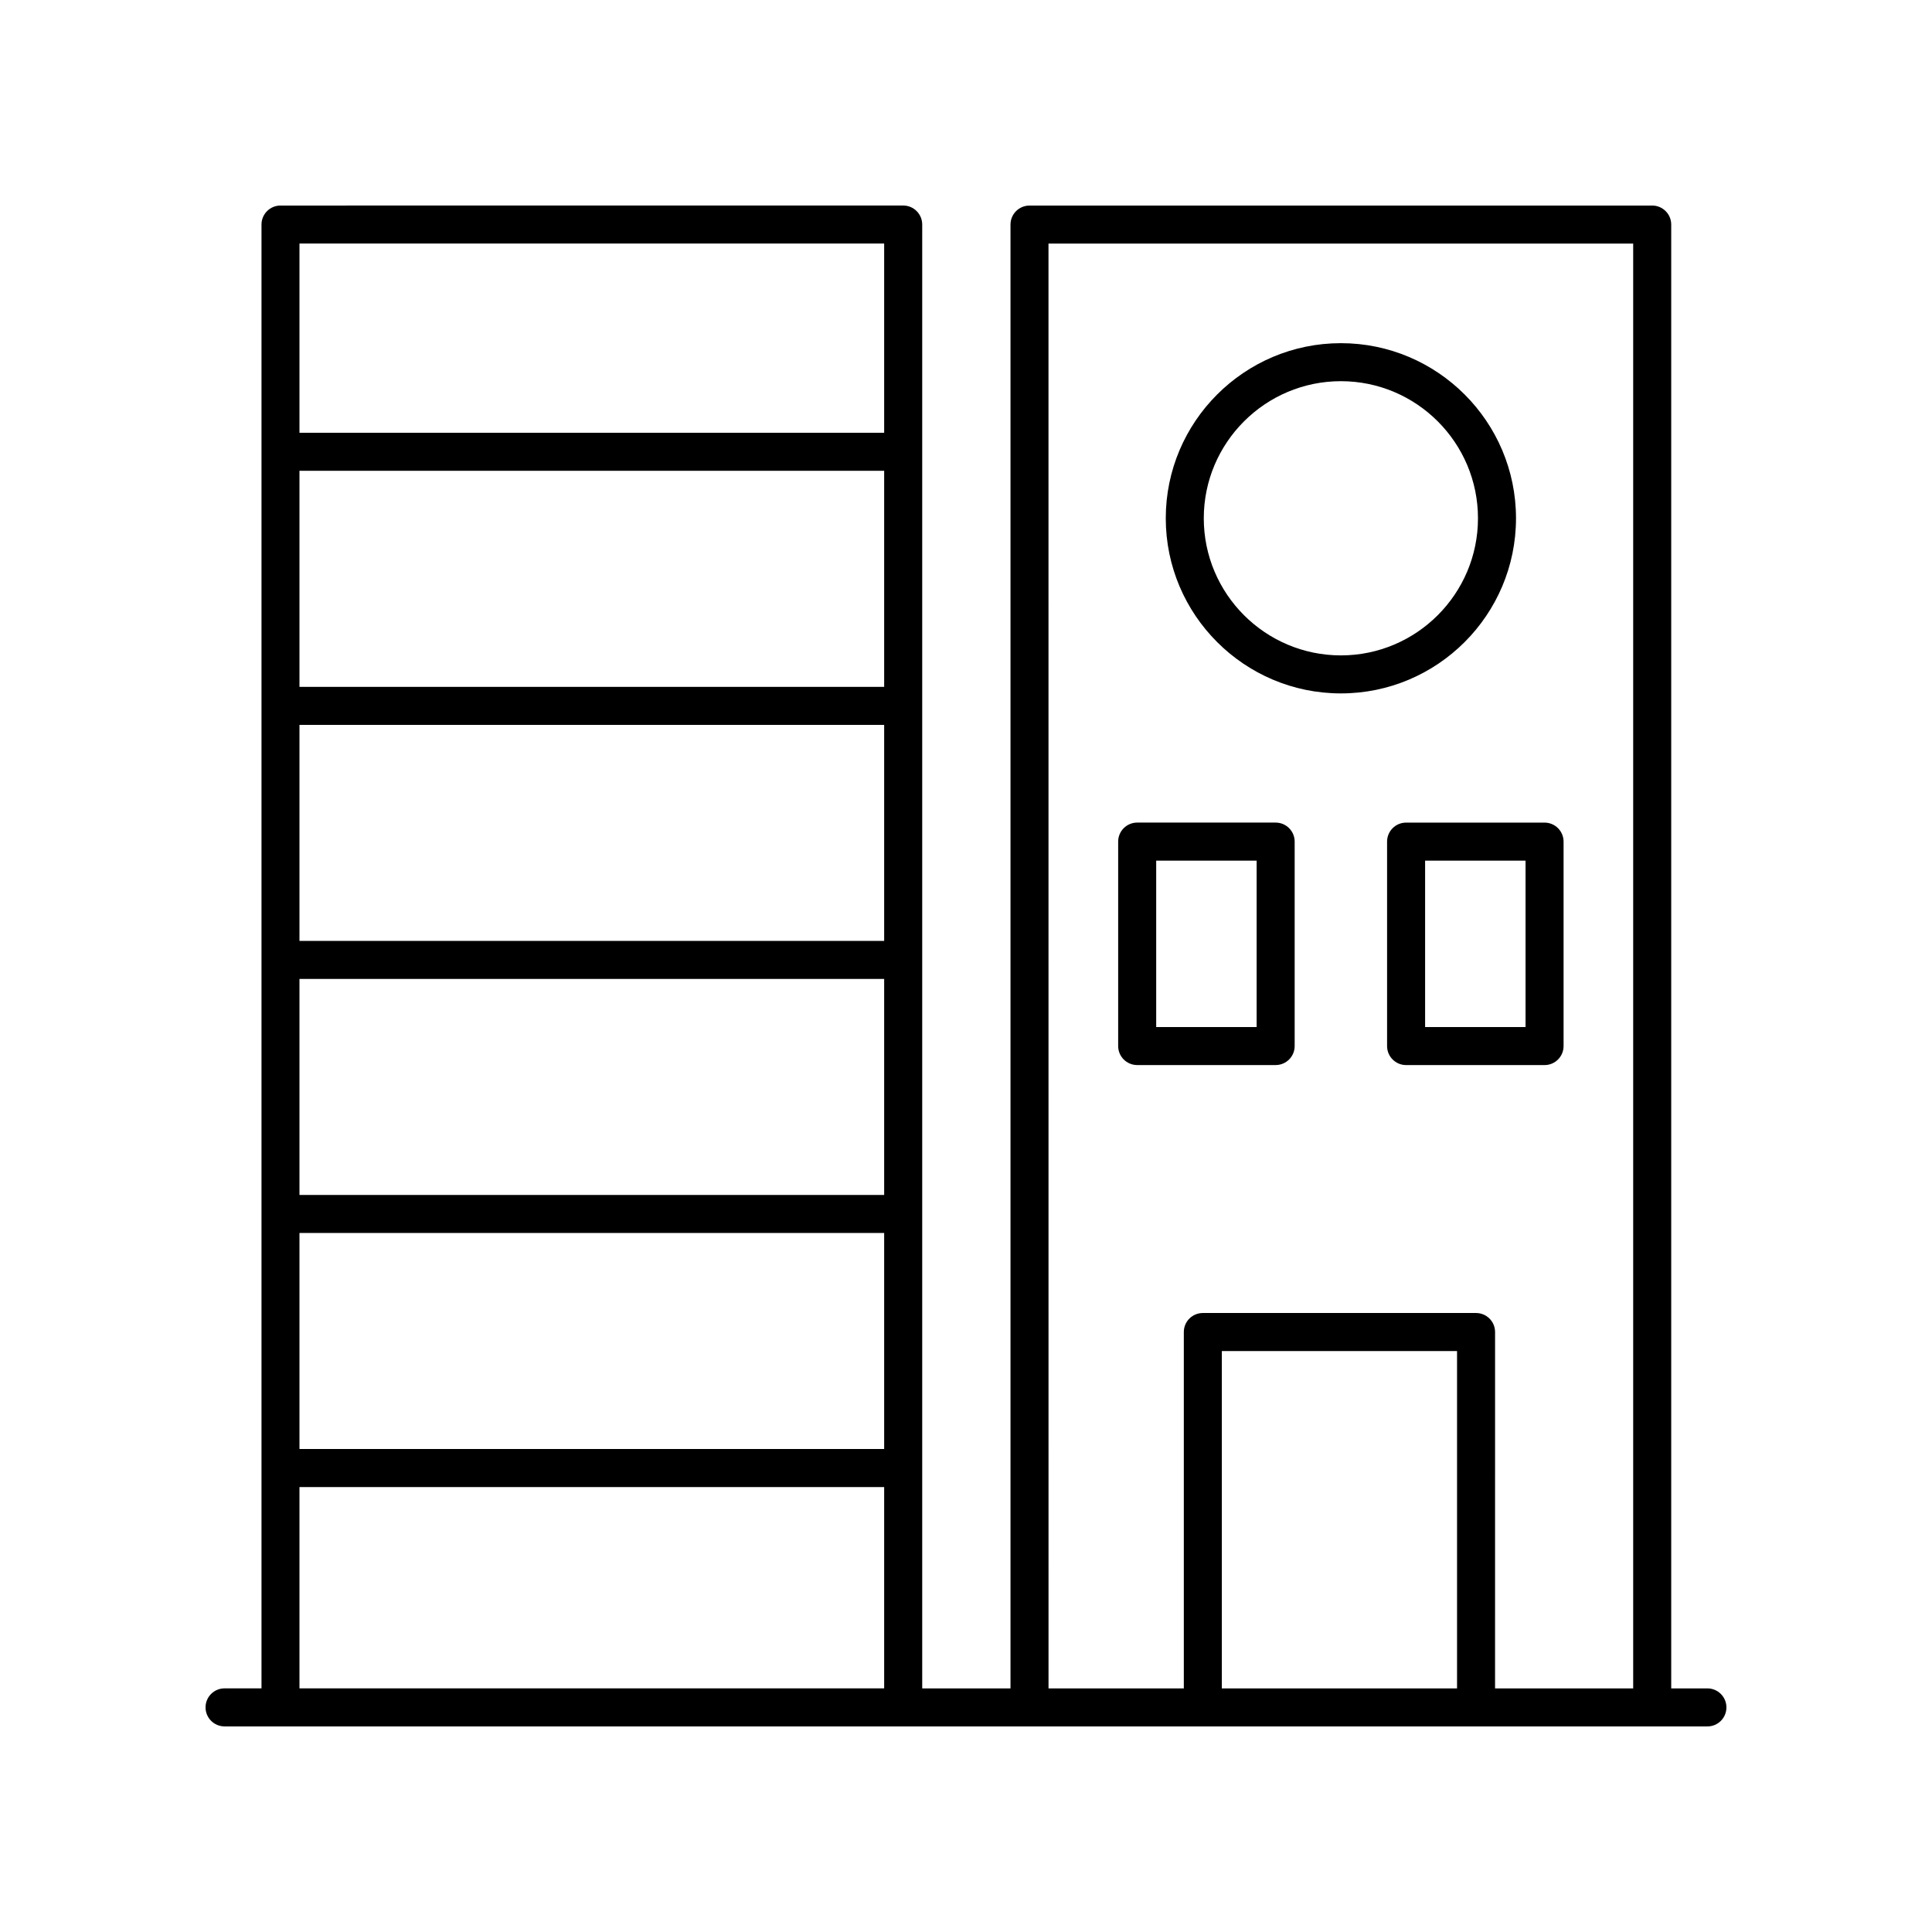 <?xml version="1.0" encoding="UTF-8"?>
<!-- Uploaded to: ICON Repo, www.svgrepo.com, Generator: ICON Repo Mixer Tools -->
<svg fill="#000000" width="800px" height="800px" version="1.1" viewBox="144 144 512 512" xmlns="http://www.w3.org/2000/svg">
 <g>
  <path d="m203.51 601.52h392.97c2.785 0 5.039-2.254 5.039-5.039 0-2.781-2.254-5.039-5.039-5.039h-9.59v-387.93c0-2.781-2.254-5.039-5.039-5.039l-165.02 0.004c-2.785 0-5.039 2.254-5.039 5.039v387.93h-23.395v-387.94c0-2.781-2.254-5.039-5.039-5.039l-165.02 0.004c-2.785 0-5.039 2.254-5.039 5.039v387.93l-9.789-0.004c-2.785 0-5.039 2.254-5.039 5.039 0.004 2.781 2.254 5.039 5.039 5.039zm326.62-10.078h-62.332v-89.402h62.332zm-108.27-382.89h154.95v382.89h-36.605l0.004-94.441c0-2.781-2.254-5.039-5.039-5.039h-72.406c-2.785 0-5.039 2.254-5.039 5.039v94.441h-35.855zm-43.547 184.8h-154.95v-57.254h154.95zm-154.95 10.074h154.95v57.254h-154.95zm154.95-77.402h-154.95v-57.254h154.95zm-154.95 144.73h154.95v57.25h-154.95zm154.95-262.21v50.148h-154.95v-50.148zm-154.95 329.54h154.95v53.355h-154.95z"/>
  <path d="m482.06 426.25c2.785 0 5.039-2.254 5.039-5.039v-54.176c0-2.781-2.254-5.039-5.039-5.039h-36.695c-2.785 0-5.039 2.254-5.039 5.039v54.176c0 2.781 2.254 5.039 5.039 5.039zm-31.656-54.176h26.617v44.102h-26.617z"/>
  <path d="m511.59 367.04v54.176c0 2.781 2.254 5.039 5.039 5.039h36.695c2.785 0 5.039-2.254 5.039-5.039v-54.176c0-2.781-2.254-5.039-5.039-5.039h-36.695c-2.785 0-5.039 2.258-5.039 5.039zm10.078 5.039h26.617v44.102h-26.617z"/>
  <path d="m499.35 327.76c25.59 0 46.406-20.82 46.406-46.41 0-25.59-20.816-46.406-46.406-46.406s-46.41 20.82-46.41 46.406c0 25.59 20.82 46.41 46.41 46.41zm0-82.742c20.035 0 36.328 16.297 36.328 36.332 0 20.035-16.297 36.336-36.328 36.336-20.035 0-36.336-16.301-36.336-36.336 0.004-20.035 16.301-36.332 36.336-36.332z"/>
 </g>
</svg>